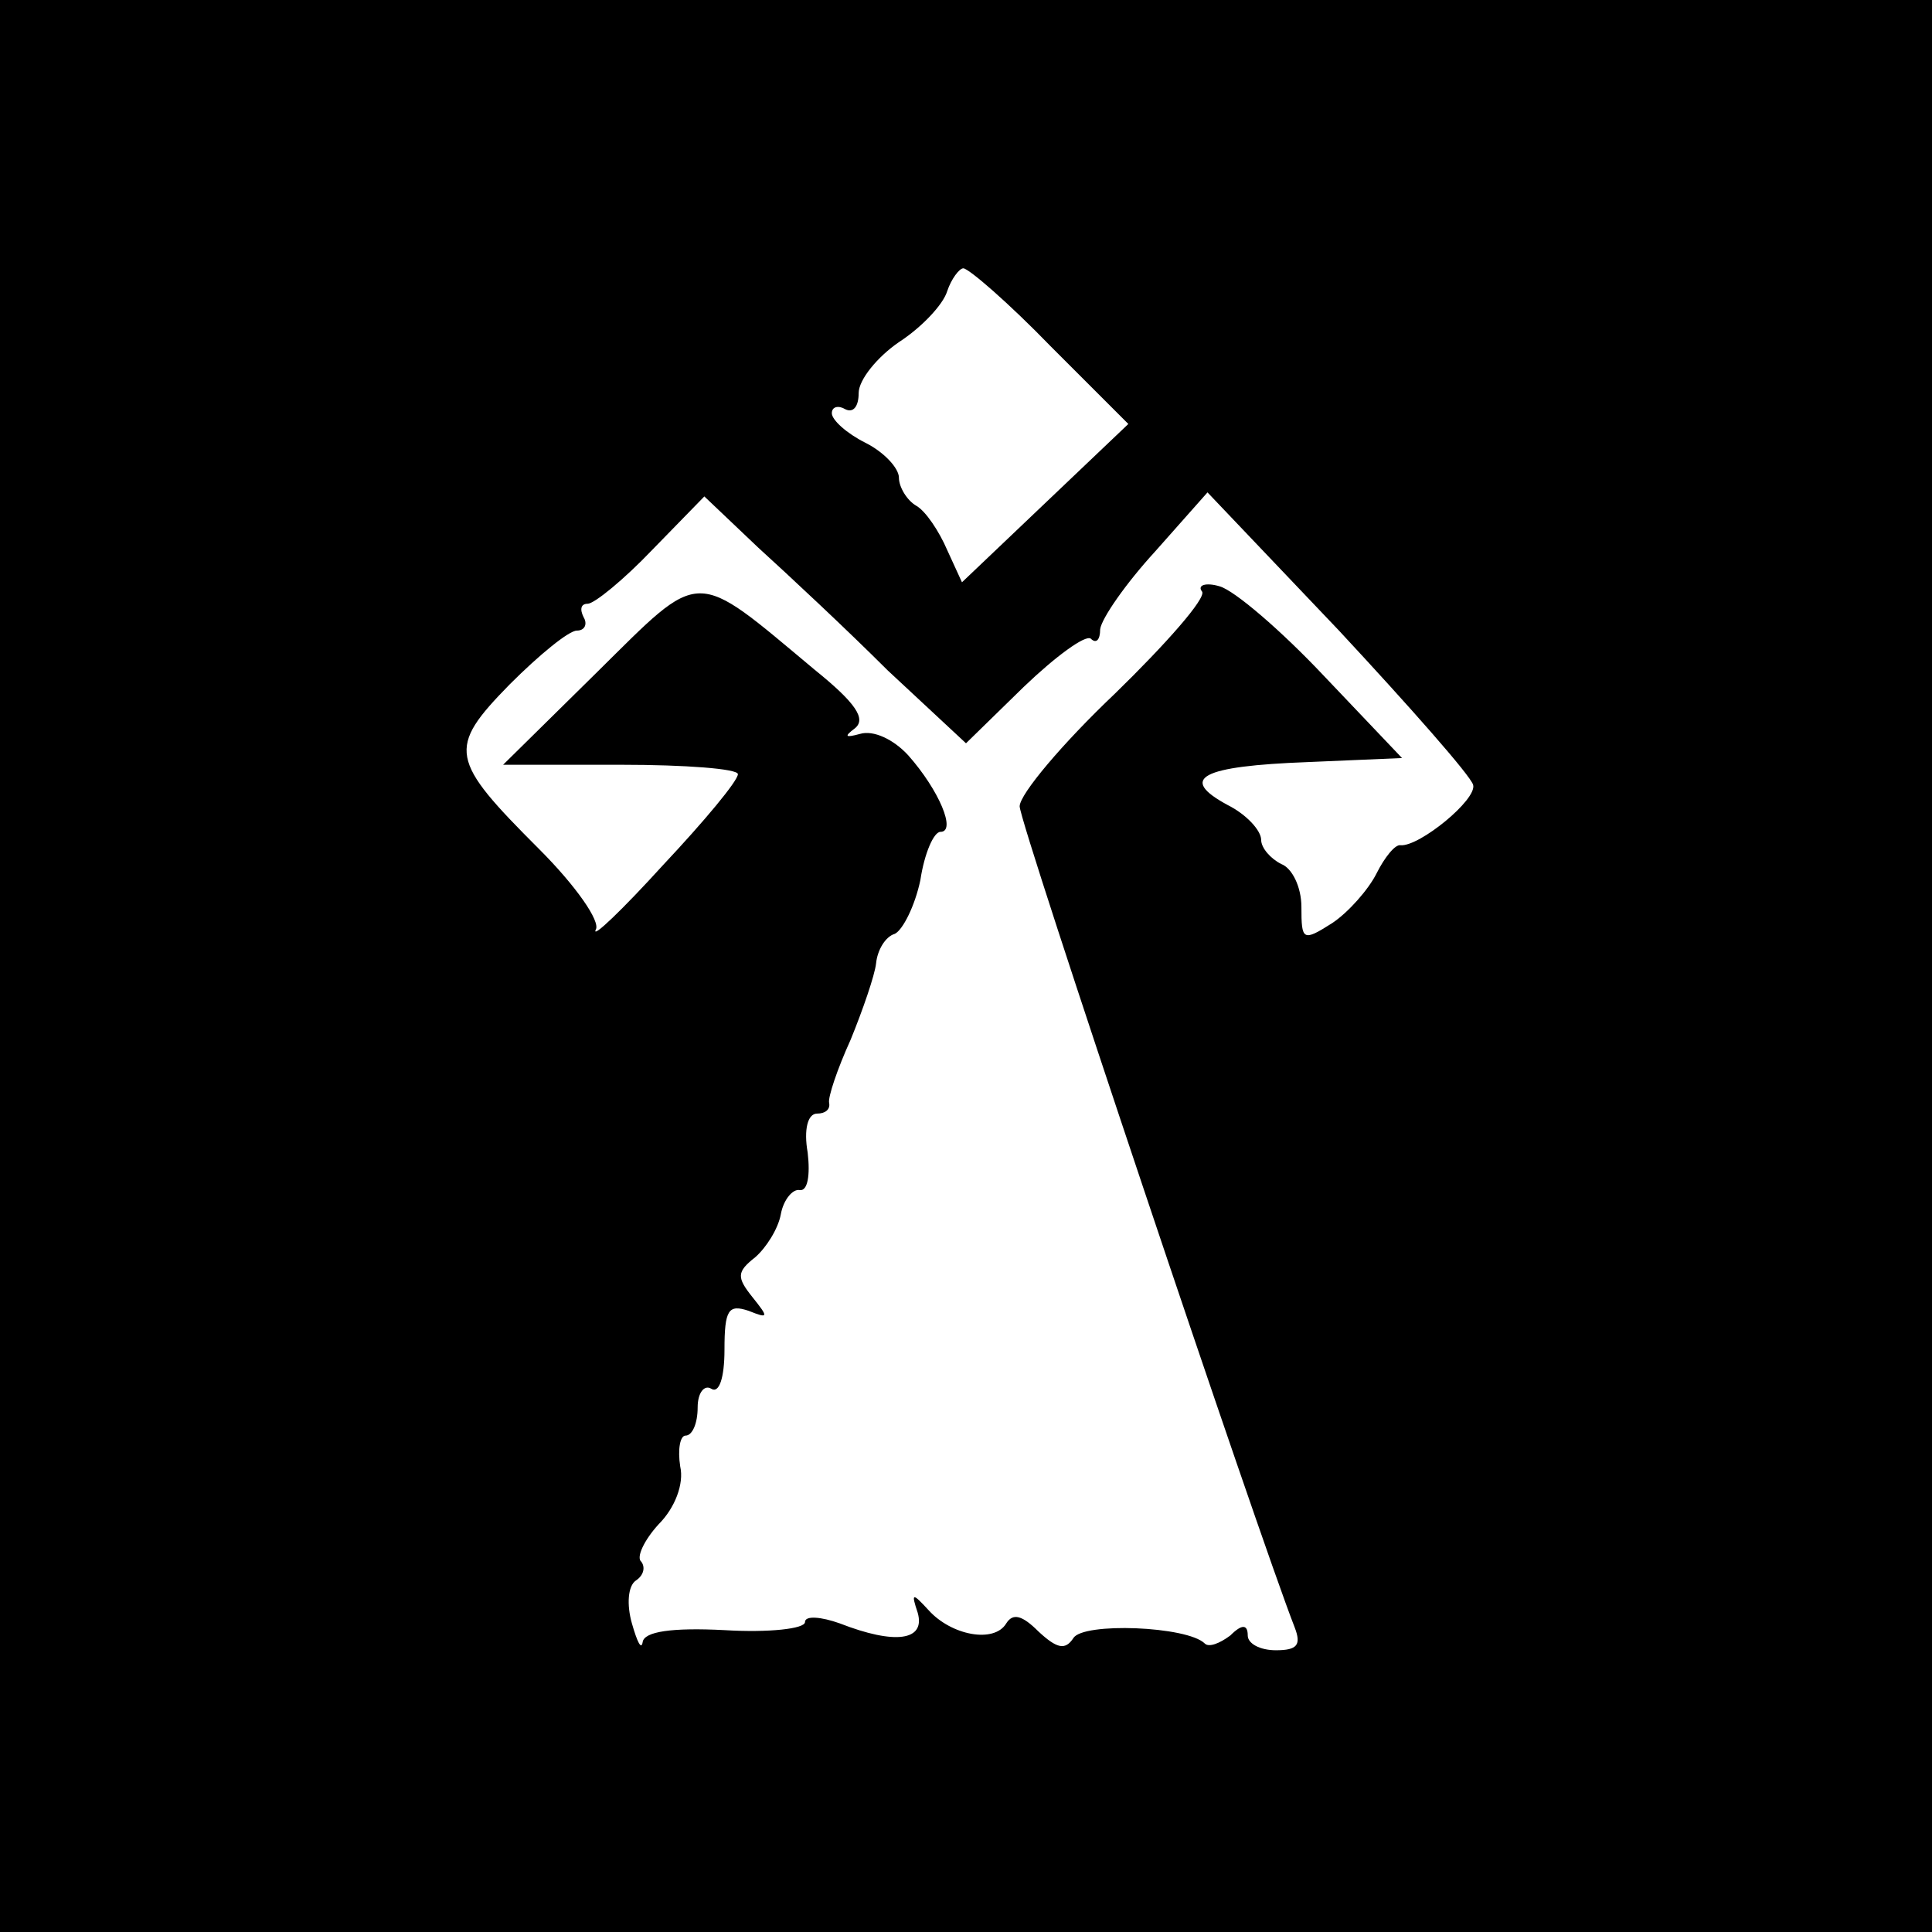 <?xml version="1.0" standalone="no"?>
<!DOCTYPE svg PUBLIC "-//W3C//DTD SVG 20010904//EN"
 "http://www.w3.org/TR/2001/REC-SVG-20010904/DTD/svg10.dtd">
<svg version="1.0" xmlns="http://www.w3.org/2000/svg"
 width="144pt" height="144pt" viewBox="0 0 144 144"
 preserveAspectRatio="xMidYMid meet">

<g transform="translate(0,144) scale(0.1,-0.1)"
fill="#000000" stroke="none">
<path d="M0 720 l0 -720 720 0 720 0 0 720 0 720 -720 0 -720 0 0 -720z m783
462 l58 -58 -62 -59 -62 -59 -11 24 c-6 14 -16 29 -23 33 -7 4 -13 14 -13 21
0 7 -11 19 -25 26 -14 7 -25 17 -25 22 0 5 5 6 10 3 6 -3 10 2 10 12 0 10 14
27 30 38 17 11 33 28 36 38 3 9 9 17 12 17 4 0 34 -26 65 -58z m-121 -242 l58
-54 43 42 c24 23 46 39 50 36 4 -4 7 -1 7 7 1 8 19 34 41 58 l39 44 98 -103
c53 -57 98 -108 100 -115 3 -11 -40 -46 -54 -45 -4 1 -12 -9 -18 -21 -6 -12
-21 -29 -33 -37 -22 -14 -23 -13 -23 12 0 15 -7 29 -15 32 -8 4 -15 12 -15 18
0 7 -11 19 -25 26 -37 20 -20 29 60 32 l70 3 -58 61 c-32 34 -67 64 -78 67
-10 3 -17 1 -13 -4 3 -5 -27 -39 -65 -76 -39 -37 -71 -75 -71 -84 0 -13 178
-543 205 -612 5 -13 2 -17 -14 -17 -12 0 -21 5 -21 11 0 8 -4 9 -13 0 -8 -6
-16 -9 -19 -6 -13 13 -91 16 -98 4 -6 -9 -12 -8 -26 5 -12 12 -19 14 -24 6 -9
-15 -41 -9 -58 10 -12 13 -13 13 -8 -2 6 -21 -17 -24 -58 -8 -14 5 -26 6 -26
1 0 -5 -27 -8 -60 -6 -39 2 -60 -1 -61 -9 -1 -6 -4 0 -8 14 -4 14 -3 28 3 32
6 4 7 10 4 14 -4 3 2 16 13 28 12 12 19 30 16 43 -2 13 0 23 4 23 5 0 9 9 9
21 0 11 5 17 10 14 6 -4 10 8 10 29 0 30 3 34 18 29 15 -6 15 -5 3 10 -12 15
-12 19 2 30 8 7 17 21 19 32 2 11 9 19 14 18 6 -1 8 11 6 28 -3 17 0 29 7 29
6 0 10 3 9 8 -1 4 6 25 16 47 9 22 18 48 19 57 1 10 7 20 14 22 6 3 15 21 19
40 3 20 10 36 15 36 12 0 -1 31 -24 57 -11 12 -26 19 -36 16 -11 -3 -12 -2 -4
4 9 7 1 19 -30 44 -91 76 -83 76 -162 -2 l-70 -69 88 0 c48 0 87 -3 87 -7 0
-5 -25 -35 -56 -68 -30 -33 -53 -55 -50 -48 4 6 -15 33 -42 60 -67 67 -69 75
-22 123 22 22 44 40 50 40 6 0 8 5 5 10 -3 6 -2 10 3 10 5 0 27 18 48 40 l39
40 40 -38 c22 -20 66 -61 97 -92z"/>
</g>
</svg>
